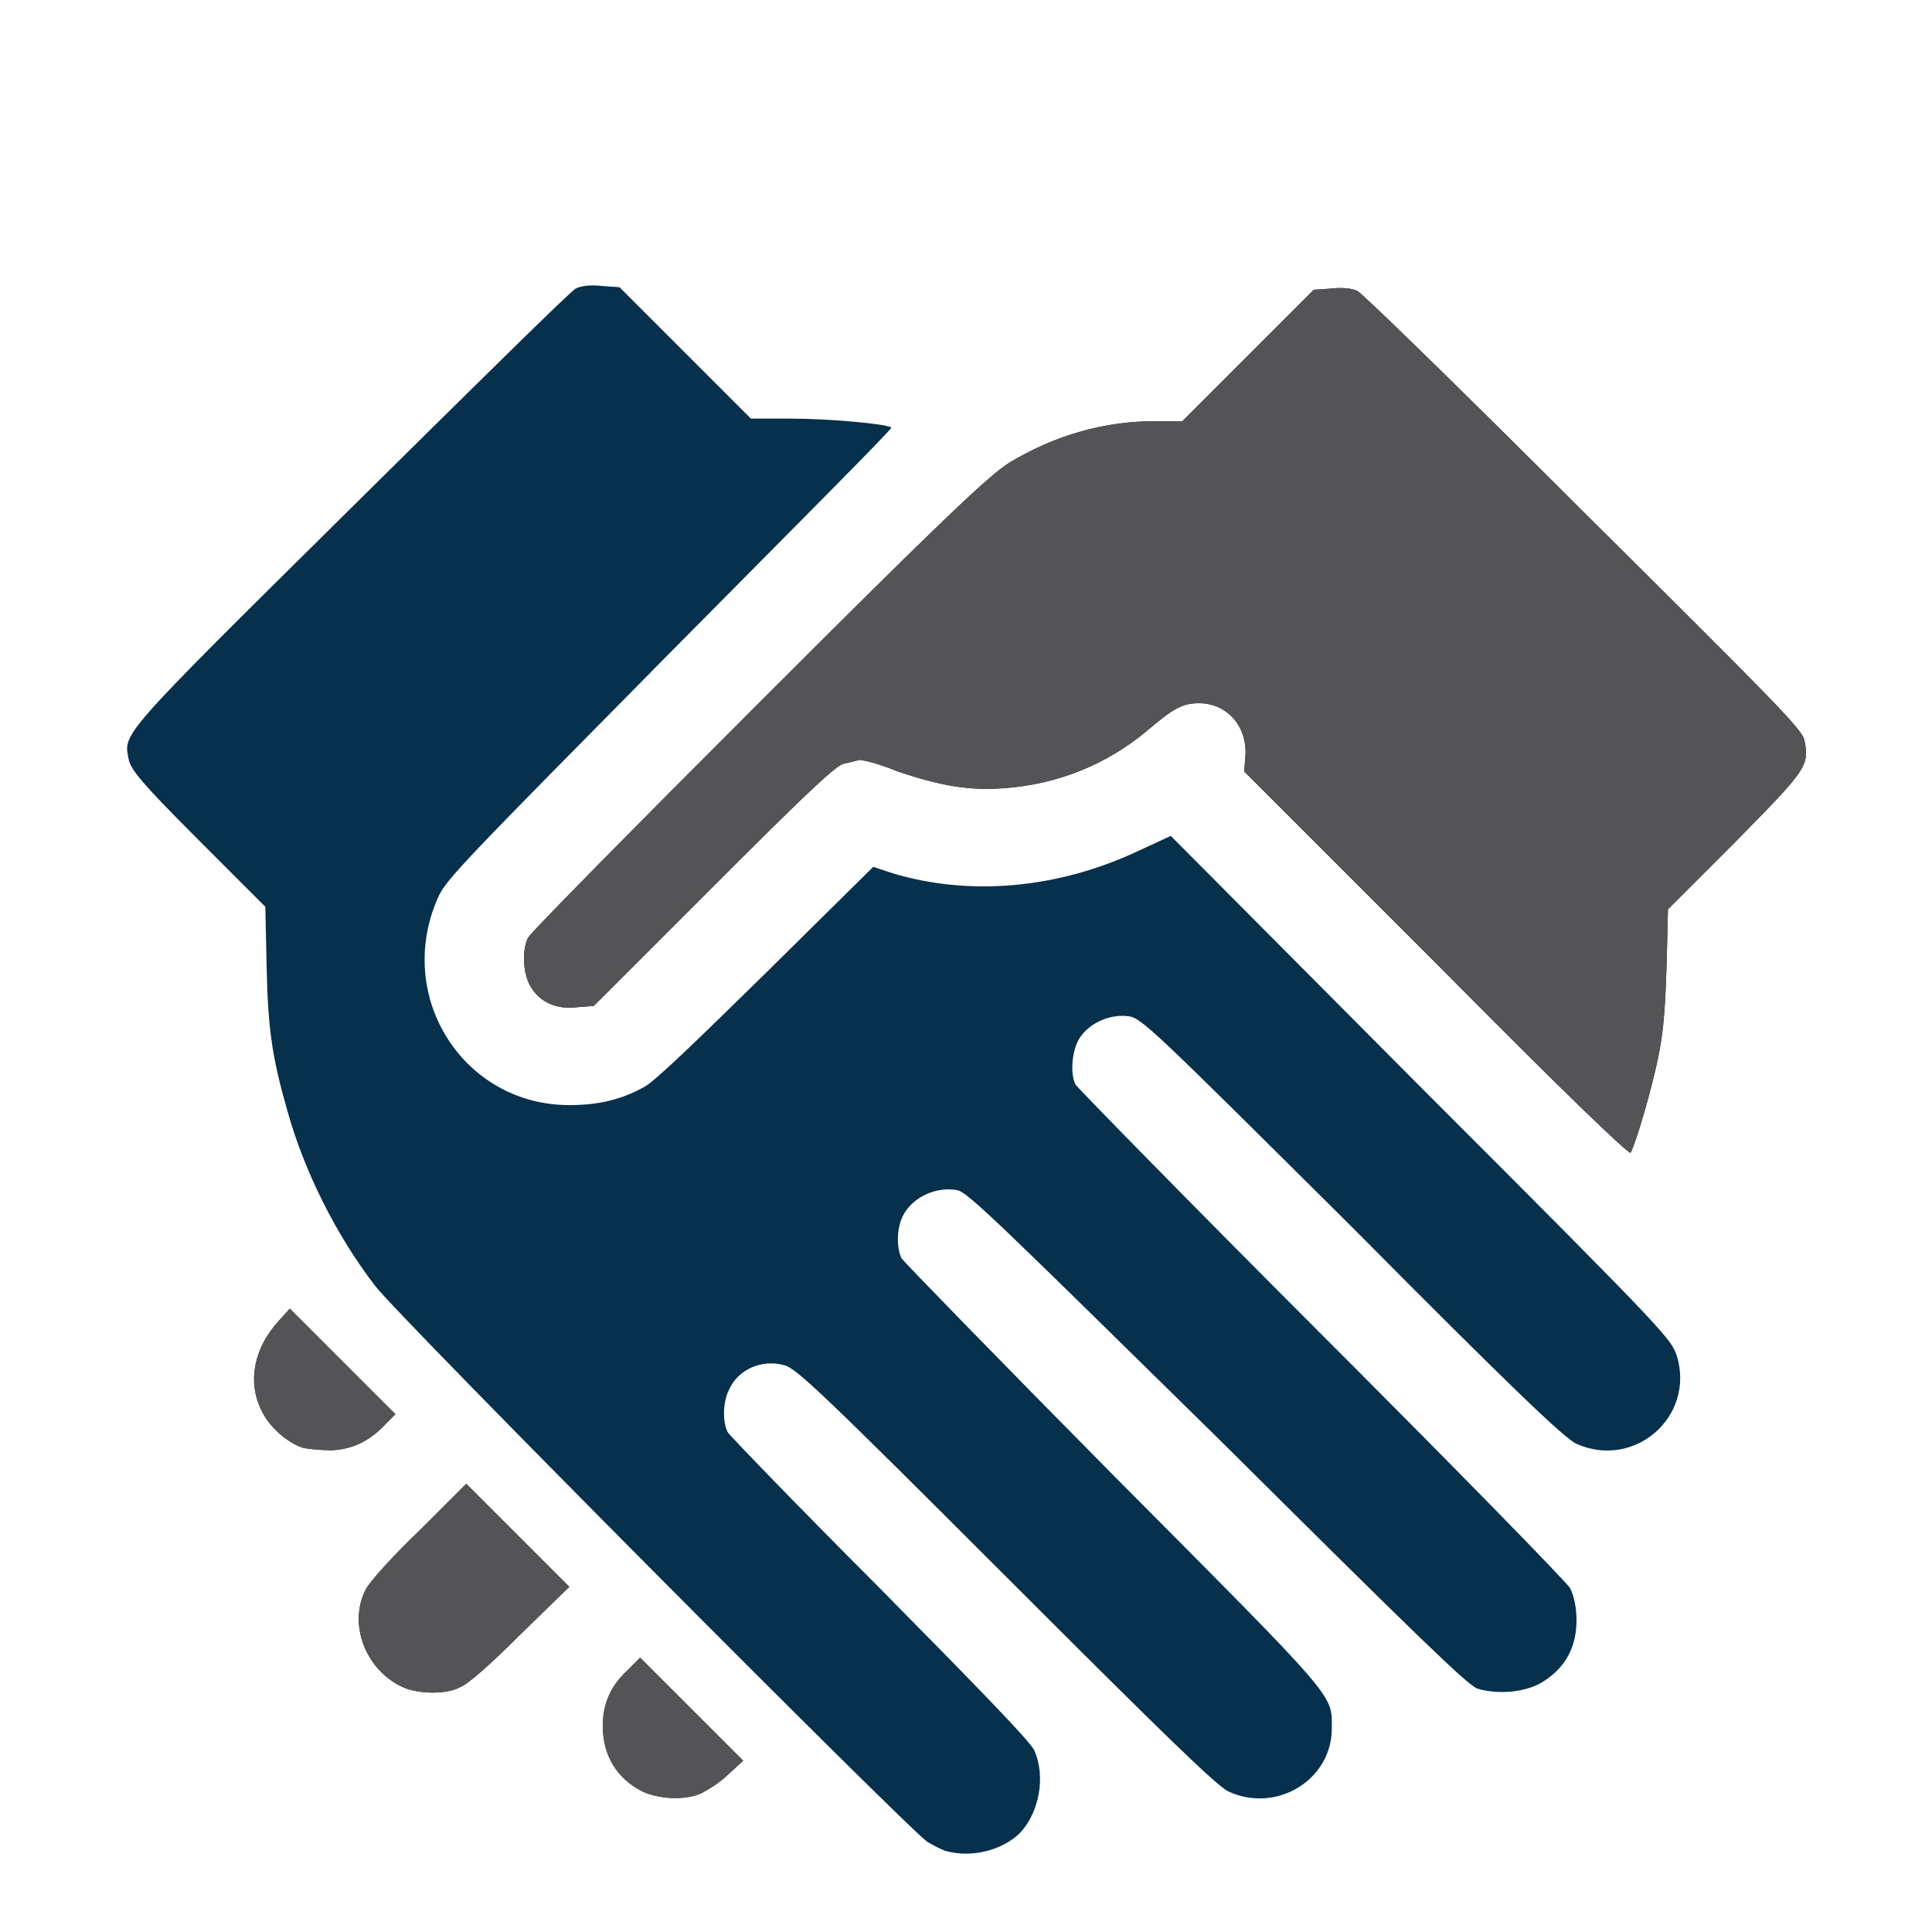 <?xml version="1.0" encoding="UTF-8"?> <svg xmlns="http://www.w3.org/2000/svg" xmlns:xlink="http://www.w3.org/1999/xlink" version="1.1" id="Layer_1" x="0px" y="0px" viewBox="0 0 150 150" style="enable-background:new 0 0 150 150;" xml:space="preserve"> <style type="text/css"> .st0{fill:#06304C;} .st1{fill:#545456;} </style> <path id="path57_1_" class="st0" d="M73.4,143.7c-0.3-0.1-0.9-0.4-1.4-0.7 c-1.4-0.9-41.3-41-42.9-43.2c-3-3.9-5.5-8.9-6.8-13.6c-1.2-4.2-1.5-6.4-1.6-11.2l-0.1-4.6l-5.2-5.2c-4.4-4.4-5.2-5.4-5.4-6.2 c-0.4-2.1-1-1.5,17.1-19.4c9.3-9.2,17.2-17,17.6-17.2c0.4-0.2,1.1-0.3,2-0.2l1.4,0.1l5.1,5.1l5.1,5.1l3.1,0c2.8,0,7.5,0.4,7.8,0.7 c0.1,0.1-7.7,7.9-17.2,17.5C36.1,66.8,34.6,68.3,34,69.7c-3.4,7.7,2,16.1,10.2,16.1c2.2,0,4-0.4,5.8-1.4c0.8-0.4,4.1-3.6,9.5-8.9 l8.3-8.2l1.5,0.5c6,1.8,12.8,1.2,19-1.7l2.6-1.2l19.4,19.5c19.4,19.4,19.4,19.5,19.9,20.9c1.4,4.7-3.3,8.8-7.8,6.8 c-0.9-0.4-5-4.3-17.4-16.8C89.5,79.9,88.6,79,87.6,78.9c-1.5-0.2-3.2,0.6-3.9,1.9c-0.5,1-0.6,2.6-0.2,3.4c0.2,0.3,8.7,9,19.1,19.4 s19,19.2,19.3,19.7c0.3,0.6,0.5,1.5,0.5,2.5c0,2-0.8,3.6-2.5,4.7c-1.3,0.9-3.6,1.1-5.2,0.6c-0.8-0.3-4.7-4.1-20.2-19.5 C77.9,95.3,75.1,92.5,74.3,92.4c-1.7-0.3-3.5,0.6-4.2,2c-0.5,1-0.5,2.5-0.1,3.3c0.2,0.3,7.6,7.9,16.5,16.9 c17.5,17.6,16.9,16.9,16.9,19.6c0,4-4.3,6.6-8,4.9c-0.9-0.4-4.9-4.3-17.3-16.7c-14-14-16.3-16.2-17.2-16.4c-1.7-0.5-3.6,0.3-4.3,1.9 c-0.5,1-0.5,2.5-0.1,3.3c0.2,0.3,5.5,5.8,11.8,12.1c7.4,7.5,11.7,11.9,12,12.6c0.9,2,0.4,4.8-1.1,6.4 C77.9,143.6,75.5,144.3,73.4,143.7L73.4,143.7z M49.9,139.1c-2-1-3.1-2.8-3.1-5.1c0-1.7,0.6-3.1,1.9-4.3l1-1l4,4l4,4l-1.2,1.1 c-0.6,0.6-1.6,1.2-2,1.4C53.3,139.8,51.2,139.7,49.9,139.1L49.9,139.1z M31.3,131c-2.9-1.3-4.3-4.9-2.9-7.6c0.3-0.6,2.2-2.7,4.2-4.6 l3.6-3.6l4,4l4,4l-3.8,3.7c-2.3,2.3-4.1,3.9-4.7,4.1C34.6,131.6,32.4,131.5,31.3,131L31.3,131z M23.5,112.4 c-1.2-0.4-2.6-1.6-3.2-2.9c-1.1-2.2-0.6-4.8,1.3-6.9l0.9-1l4.1,4.1l4.1,4.1l-0.7,0.7c-1.3,1.4-2.6,2-4.2,2.1 C24.9,112.6,23.9,112.5,23.5,112.4L23.5,112.4z M111.5,74.8L96.6,59.9l0.1-1.3c0.1-2.3-1.5-4-3.6-4c-1.3,0-2,0.4-4,2.1 c-3.1,2.6-6.9,4.2-11.2,4.5c-2.7,0.2-4.9-0.2-8.2-1.3C68.3,59.3,67,59,66.7,59c-0.3,0.1-0.8,0.2-1.2,0.3c-0.6,0.1-3.2,2.6-10.1,9.5 l-9.3,9.3l-1.3,0.1c-1.6,0.2-2.9-0.4-3.6-1.6c-0.6-1-0.7-2.8-0.2-3.8c0.2-0.4,8.3-8.6,17.9-18.2C73.5,40,76.8,36.9,78.4,35.9 c3.5-2.1,7.3-3.2,11.3-3.2h2.1l5.1-5.1l5.1-5.1l1.4-0.1c0.9-0.1,1.6,0,2,0.2c0.4,0.2,8.3,7.9,17.6,17.2c14.9,14.8,17,16.9,17.1,17.7 c0.4,2,0.1,2.3-5.4,7.9l-5.2,5.2l-0.1,4.2c-0.1,3-0.2,5-0.6,7c-0.5,2.6-1.8,7-2.2,7.7C126.4,89.6,121.4,84.8,111.5,74.8L111.5,74.8z "></path> <path id="path57" class="st1" d="M27.1,39.7 M49.9,139.1c-2-1-3.1-2.8-3.1-5.1 c0-1.7,0.6-3.1,1.9-4.3l1-1l4,4l4,4l-1.2,1.1c-0.6,0.6-1.6,1.2-2,1.4C53.3,139.8,51.2,139.7,49.9,139.1L49.9,139.1z M31.3,131 c-2.9-1.3-4.3-4.9-2.9-7.6c0.3-0.6,2.2-2.7,4.2-4.6l3.6-3.6l4,4l4,4l-3.8,3.7c-2.3,2.3-4.1,3.9-4.7,4.1 C34.6,131.6,32.4,131.5,31.3,131L31.3,131z M23.5,112.4c-1.2-0.4-2.6-1.6-3.2-2.9c-1.1-2.2-0.6-4.8,1.3-6.9l0.9-1l4.1,4.1l4.1,4.1 l-0.7,0.7c-1.3,1.4-2.6,2-4.2,2.1C25,112.6,23.9,112.5,23.5,112.4L23.5,112.4z M111.5,74.8L96.6,59.9l0.1-1.3c0.1-2.3-1.5-4-3.6-4 c-1.3,0-2,0.4-4,2.1c-3.1,2.6-6.9,4.2-11.2,4.5c-2.7,0.2-4.9-0.2-8.2-1.3C68.3,59.3,67,59,66.7,59c-0.3,0.1-0.8,0.2-1.2,0.3 c-0.6,0.1-3.2,2.6-10.1,9.5l-9.3,9.3l-1.3,0.1c-1.6,0.2-2.9-0.4-3.6-1.6c-0.6-1-0.7-2.8-0.2-3.8c0.2-0.4,8.3-8.6,17.9-18.2 C73.5,40,76.8,36.9,78.4,35.9c3.5-2.1,7.3-3.2,11.3-3.2h2.1l5.1-5.1l5.1-5.1l1.4-0.1c0.9-0.1,1.6,0,2,0.2c0.4,0.2,8.3,7.9,17.6,17.2 c14.9,14.8,17,16.9,17.1,17.7c0.4,2,0.1,2.3-5.4,7.9l-5.2,5.2l-0.1,4.2c-0.1,3-0.2,5-0.6,7c-0.5,2.6-1.8,7-2.2,7.7 C126.4,89.6,121.5,84.8,111.5,74.8L111.5,74.8z"></path> </svg> 